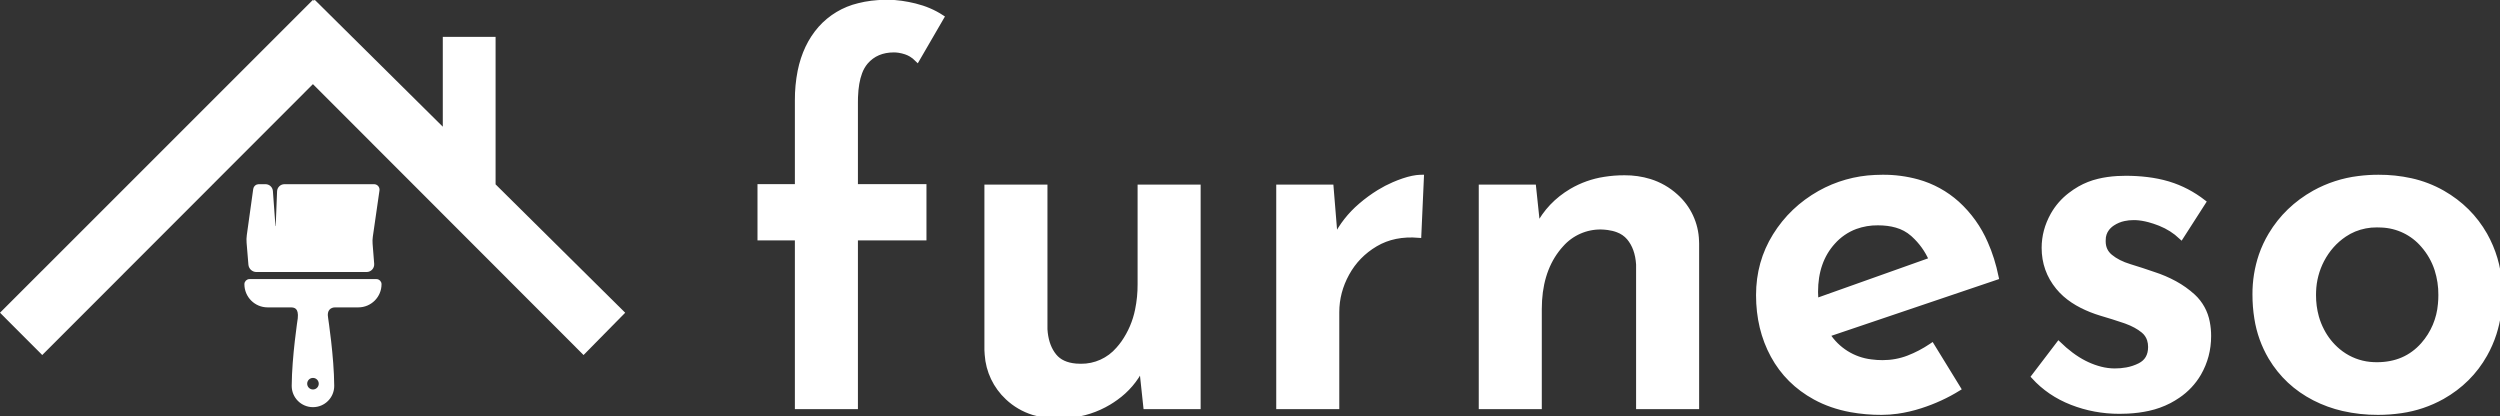 <?xml version="1.0" encoding="utf-8"?>
<svg viewBox="97.447 432.714 924.38 153.839" width="924.38px" height="153.839px" xmlns="http://www.w3.org/2000/svg">
  <rect x="97.447" y="432.714" width="924.38" height="153.839" fill="#333333" stroke="none"/>
  <defs/>
  <g transform="matrix(2.44, 0, 0, 2.44, 213.03, 498.35)">
    <polygon style="stroke: rgb(255,255,255); stroke-width: 0; stroke-dasharray: none; stroke-linecap: butt; stroke-dashoffset: 0; stroke-linejoin: miter; stroke-miterlimit: 4; fill: rgb(255,255,255); fill-rule: nonzero; opacity: 1;" vector-effect="non-scaling-stroke" points="47.37,20.49 41.06,26.9 0.05,-14.15 -40.97,26.9 -47.37,20.49 0.03,-26.9 0.1,-26.83 0.35,-26.9 19.73,-7.7 19.73,-21.31 27.73,-21.31 27.73,1.04 "/>
  </g>
  <g transform="matrix(0.71, 0.71, -0.71, 0.71, 213.51, 516.76)">
    <path style="stroke: rgb(255,255,255); stroke-width: 1; stroke-dasharray: none; stroke-linecap: butt; stroke-dashoffset: 0; stroke-linejoin: miter; stroke-miterlimit: 4; fill: rgb(255,255,255); fill-rule: nonzero; opacity: 1;" vector-effect="non-scaling-stroke" transform=" translate(-38.73, -39.14)" d="M 63.608 33.325 L 57.976 28.52 C 57.283 27.929 56.659 27.263 56.114 26.534 L 45.815 12.769 C 45.26 12.027 44.176 11.95 43.521 12.605 L 20.192 35.934 C 19.349 36.776 19.322 38.134 20.131 39.009 L 28.797 48.389 C 29.267 48.897 28.559 49.63 28.035 49.177 L 18.284 40.752 C 17.404 39.992 16.086 40.04 15.264 40.862 L 13.478 42.647 C 12.941 43.184 12.882 44.034 13.34 44.64 L 23.687 58.336 C 24.234 59.059 24.859 59.72 25.551 60.306 L 31.724 65.532 C 32.702 66.361 34.152 66.3 35.058 65.394 L 63.742 36.71 C 64.693 35.759 64.632 34.199 63.608 33.325 z" stroke-linecap="round"/>
  </g>
  <g transform="matrix(0.71, 0.71, -0.71, 0.71, 213.17, 549.09)">
    <path style="stroke: rgb(255,255,255); stroke-width: 1; stroke-dasharray: none; stroke-linecap: butt; stroke-dashoffset: 0; stroke-linejoin: miter; stroke-miterlimit: 4; fill: rgb(255,255,255); fill-rule: nonzero; opacity: 1;" vector-effect="non-scaling-stroke" transform=" translate(-61.11, -61.98)" d="M 84.797 75.308 C 77.228 67.816 65.68 59.344 65.68 59.344 C 62.75 57.344 63.392 55.156 64.629 53.919 L 70.651 47.897 C 73.792 44.756 73.792 39.664 70.651 36.523 C 70.115 35.987 69.245 35.987 68.708 36.524 L 35.65 69.581 C 35.113 70.118 35.113 70.988 35.65 71.525 C 38.791 74.665 43.883 74.665 47.024 71.525 L 53.045 65.503 C 54.283 64.265 55.975 63.489 58.47 66.554 C 58.47 66.554 66.942 78.102 74.434 85.671 C 77.291 88.557 81.949 88.564 84.82 85.693 L 84.82 85.693 C 87.691 82.822 87.683 78.164 84.797 75.308 z M 80.922 81.796 C 79.895 82.823 78.23 82.823 77.203 81.796 C 76.176 80.769 76.176 79.104 77.203 78.077 C 78.23 77.05 79.895 77.05 80.922 78.077 C 81.949 79.104 81.949 80.769 80.922 81.796 z" stroke-linecap="round"/>
  </g>
  <g transform="matrix(1.92, 0, 0, 1.92, 700.13, 510.04)">
    <path style="stroke: rgb(255,255,255); stroke-width: 0.94; stroke-dasharray: none; stroke-linecap: round; stroke-dashoffset: 0; stroke-linejoin: miter; stroke-miterlimit: 4; fill: rgb(255,255,255); fill-rule: evenodd; opacity: 1;" transform=" translate(-167.55, -39.85)" d="M 18.4 77.9 L 7.2 77.9 L 7.2 45.4 L 0 45.4 L 0 35.5 L 7.2 35.5 L 7.2 18.9 C 7.187 17.018 7.363 15.14 7.726 13.293 Q 8.73 8.364 11.65 5.05 C 13.597 2.865 16.167 1.33 19.014 0.652 Q 21.377 0.043 24.197 0.003 C 24.331 0.001 24.466 0 24.6 -1.1362438767648086e-16 C 25.496 0.003 26.39 0.07 27.277 0.198 C 28.143 0.322 29.001 0.49 29.85 0.7 Q 32.7 1.4 35 2.9 L 30.3 11 C 29.944 10.64 29.545 10.326 29.112 10.065 C 28.792 9.874 28.453 9.718 28.1 9.6 C 27.671 9.455 27.23 9.347 26.782 9.277 C 26.457 9.226 26.129 9.201 25.8 9.2 Q 22.4 9.2 20.4 11.5 C 19.891 12.105 19.493 12.796 19.226 13.54 Q 18.513 15.431 18.415 18.275 C 18.405 18.583 18.4 18.892 18.4 19.2 L 18.4 35.5 L 31.6 35.5 L 31.6 45.4 L 18.4 45.4 L 18.4 77.9 Z M 138.9 35.6 L 149 35.6 L 149.8 43.2 Q 152 38.9 156.3 36.35 C 158.251 35.209 160.399 34.446 162.633 34.101 C 163.912 33.896 165.205 33.795 166.5 33.8 C 168.149 33.785 169.791 34.022 171.368 34.504 C 173.215 35.081 174.915 36.052 176.35 37.35 C 178.831 39.544 180.291 42.669 180.382 45.98 C 180.391 46.153 180.397 46.327 180.4 46.5 L 180.4 77.9 L 169.2 77.9 L 169.2 50.5 Q 169 47.3 167.35 45.35 C 166.773 44.683 166.036 44.174 165.208 43.871 Q 164.368 43.545 163.325 43.404 C 162.886 43.346 162.443 43.311 162 43.3 C 159.064 43.257 156.256 44.502 154.316 46.707 C 154.01 47.04 153.721 47.388 153.45 47.75 Q 150.1 52.2 150.1 59.1 L 150.1 77.9 L 138.9 77.9 L 138.9 35.6 Z M 43.7 67 L 43.7 35.6 L 54.9 35.6 L 54.9 63 Q 55.077 65.825 56.344 67.676 C 56.456 67.839 56.575 67.997 56.7 68.15 Q 58.073 69.824 60.847 70.061 C 61.164 70.088 61.482 70.101 61.8 70.1 C 64.568 70.132 67.207 68.937 69.01 66.837 C 69.364 66.444 69.694 66.031 70 65.6 C 71.332 63.697 72.256 61.539 72.712 59.262 C 73.047 57.63 73.211 55.966 73.2 54.3 L 73.2 35.6 L 84.4 35.6 L 84.4 77.9 L 74.3 77.9 L 73.5 70.4 C 72.358 72.717 70.657 74.713 68.549 76.207 C 68.112 76.523 67.662 76.821 67.2 77.1 C 64.861 78.499 62.236 79.352 59.521 79.593 C 58.783 79.665 58.042 79.701 57.3 79.7 C 55.717 79.715 54.141 79.488 52.627 79.027 C 50.788 78.454 49.103 77.47 47.7 76.15 C 45.375 73.992 43.963 71.027 43.753 67.862 C 43.728 67.575 43.71 67.288 43.7 67 Z M 245.3 72.1 L 250.1 65.8 C 250.855 66.534 251.656 67.219 252.497 67.853 Q 253.785 68.815 255.061 69.466 C 255.255 69.565 255.452 69.66 255.65 69.75 C 256.462 70.124 257.307 70.424 258.173 70.647 C 259.064 70.877 259.98 70.996 260.9 71 C 261.673 71.004 262.445 70.937 263.206 70.799 C 264.091 70.641 264.948 70.355 265.75 69.95 Q 267.8 68.9 267.8 66.4 C 267.805 65.919 267.735 65.439 267.591 64.98 C 267.371 64.299 266.957 63.698 266.4 63.25 Q 265.1 62.182 263.11 61.459 C 263.007 61.422 262.904 61.385 262.8 61.35 Q 260.6 60.6 258.2 59.9 C 256.965 59.526 255.763 59.047 254.608 58.471 Q 252.719 57.515 251.325 56.276 C 250.848 55.853 250.405 55.393 250 54.9 Q 247.3 51.6 247.3 47.3 Q 247.3 44 249 40.95 C 249.843 39.455 250.983 38.148 252.348 37.108 C 252.921 36.665 253.523 36.262 254.15 35.9 C 255.296 35.248 256.529 34.765 257.813 34.464 Q 259.479 34.059 261.43 33.945 C 261.953 33.915 262.476 33.9 263 33.9 C 264.381 33.896 265.761 33.975 267.132 34.138 Q 269.233 34.394 271.058 34.928 C 271.139 34.952 271.219 34.976 271.3 35 Q 274.9 36.1 278 38.5 L 273.7 45.2 C 272.531 44.104 271.167 43.236 269.678 42.641 C 269.602 42.61 269.526 42.58 269.45 42.55 C 268.823 42.305 268.184 42.094 267.534 41.918 Q 266.188 41.559 265 41.5 C 264.863 41.495 264.727 41.492 264.59 41.492 Q 263.565 41.492 262.677 41.689 C 261.901 41.855 261.163 42.164 260.5 42.6 C 260.096 42.862 259.738 43.189 259.439 43.566 C 258.945 44.205 258.684 44.993 258.7 45.8 C 258.696 45.885 258.694 45.97 258.694 46.055 Q 258.694 47.877 260.05 49 Q 261.5 50.2 263.8 50.9 Q 266.1 51.6 268.4 52.4 C 269.812 52.853 271.178 53.437 272.481 54.146 C 273.75 54.837 274.931 55.678 276 56.65 C 277.433 57.974 278.398 59.728 278.749 61.647 C 278.921 62.521 279.005 63.41 279 64.3 Q 279 68.2 277.1 71.5 C 276.101 73.216 274.725 74.683 273.077 75.791 C 272.538 76.16 271.978 76.497 271.4 76.8 C 270.138 77.451 268.795 77.933 267.407 78.233 Q 265.556 78.65 263.4 78.76 C 262.867 78.787 262.334 78.8 261.8 78.8 Q 257 78.8 252.65 77.1 Q 248.3 75.4 245.3 72.1 Z M 238.1 53 L 205.6 64 C 207.468 66.923 210.55 68.852 213.995 69.255 C 214.726 69.354 215.463 69.402 216.2 69.4 Q 218.8 69.4 221.15 68.5 C 222.703 67.9 224.183 67.126 225.562 66.193 C 225.608 66.162 225.654 66.131 225.7 66.1 L 230.8 74.4 Q 227.4 76.5 223.5 77.75 C 222.025 78.229 220.511 78.578 218.975 78.794 C 217.989 78.93 216.995 78.999 216 79 C 214.009 79.011 212.022 78.838 210.063 78.484 Q 206.264 77.777 203.2 76.1 Q 197.9 73.2 195.1 68.05 Q 192.3 62.9 192.3 56.4 Q 192.3 50.1 195.5 44.95 Q 198.7 39.8 204.1 36.75 C 207.364 34.922 211.012 33.89 214.75 33.736 C 215.233 33.712 215.716 33.7 216.2 33.7 C 218.477 33.68 220.745 33.977 222.94 34.582 C 225.763 35.369 228.367 36.795 230.55 38.75 C 232.895 40.878 234.759 43.481 236.017 46.387 Q 237.35 49.37 238.1 53 Z M 99.9 35.6 L 110 35.6 L 110.8 45.4 Q 112.6 41.8 115.7 39.15 C 116.808 38.196 117.99 37.331 119.235 36.564 C 120.137 36.01 121.078 35.521 122.05 35.1 C 122.664 34.833 123.29 34.592 123.924 34.377 Q 125.802 33.746 127.198 33.703 C 127.265 33.701 127.333 33.7 127.4 33.7 L 126.9 44.9 Q 122.1 44.5 118.55 46.6 Q 115 48.7 113.05 52.25 Q 111.1 55.8 111.1 59.7 L 111.1 77.9 L 99.9 77.9 L 99.9 35.6 Z M 289.121 48.721 C 288.293 51.161 287.88 53.723 287.9 56.3 C 287.895 57.837 288.015 59.371 288.26 60.888 C 288.674 63.54 289.587 66.089 290.95 68.4 Q 294 73.5 299.35 76.25 C 301.108 77.149 302.971 77.827 304.896 78.269 C 307.095 78.768 309.345 79.013 311.6 79 C 313.095 79.004 314.588 78.896 316.066 78.677 C 318.853 78.28 321.542 77.372 324 76 Q 329.3 73 332.2 67.85 C 332.923 66.567 333.515 65.214 333.967 63.812 C 334.736 61.383 335.118 58.848 335.1 56.3 C 335.1 55.643 335.077 54.987 335.029 54.332 C 334.815 50.982 333.848 47.724 332.2 44.8 Q 329.3 39.7 324.05 36.7 C 322.145 35.62 320.089 34.831 317.95 34.359 C 315.898 33.908 313.801 33.687 311.7 33.7 C 310.427 33.697 309.156 33.777 307.893 33.937 C 304.894 34.298 301.993 35.237 299.35 36.7 Q 294 39.7 290.95 44.8 C 290.207 46.041 289.594 47.355 289.121 48.721 Z M 299.2 56.4 C 299.191 57.835 299.381 59.265 299.764 60.648 C 300.018 61.549 300.365 62.421 300.8 63.25 C 301.57 64.748 302.632 66.077 303.924 67.158 C 304.314 67.481 304.723 67.779 305.15 68.05 C 306.83 69.113 308.763 69.712 310.75 69.785 C 310.967 69.795 311.183 69.8 311.4 69.8 Q 316.9 69.8 320.3 65.95 C 322.219 63.771 323.382 61.03 323.617 58.136 C 323.673 57.559 323.701 56.98 323.7 56.4 C 323.715 54.728 323.465 53.064 322.959 51.471 C 322.399 49.75 321.494 48.161 320.3 46.8 C 318.278 44.436 315.356 43.029 312.247 42.924 C 311.965 42.908 311.683 42.9 311.4 42.9 C 309.904 42.886 308.42 43.17 307.035 43.735 C 306.374 44.01 305.743 44.35 305.15 44.75 Q 302.4 46.6 300.8 49.65 C 299.824 51.527 299.282 53.598 299.214 55.712 C 299.205 55.941 299.2 56.171 299.2 56.4 Z M 203.4 57.5 L 225.6 49.6 C 224.807 47.767 223.63 46.125 222.149 44.785 C 222.1 44.74 222.05 44.695 222 44.65 C 221.095 43.855 220.022 43.276 218.86 42.957 Q 217.282 42.5 215.3 42.5 C 213.823 42.483 212.355 42.732 210.966 43.234 C 209.307 43.857 207.826 44.875 206.65 46.2 Q 203.3 49.9 203.3 55.8 C 203.3 56.147 203.313 56.493 203.339 56.839 C 203.355 57.06 203.375 57.28 203.4 57.5 Z" stroke-linecap="round"/>
  </g>
</svg>